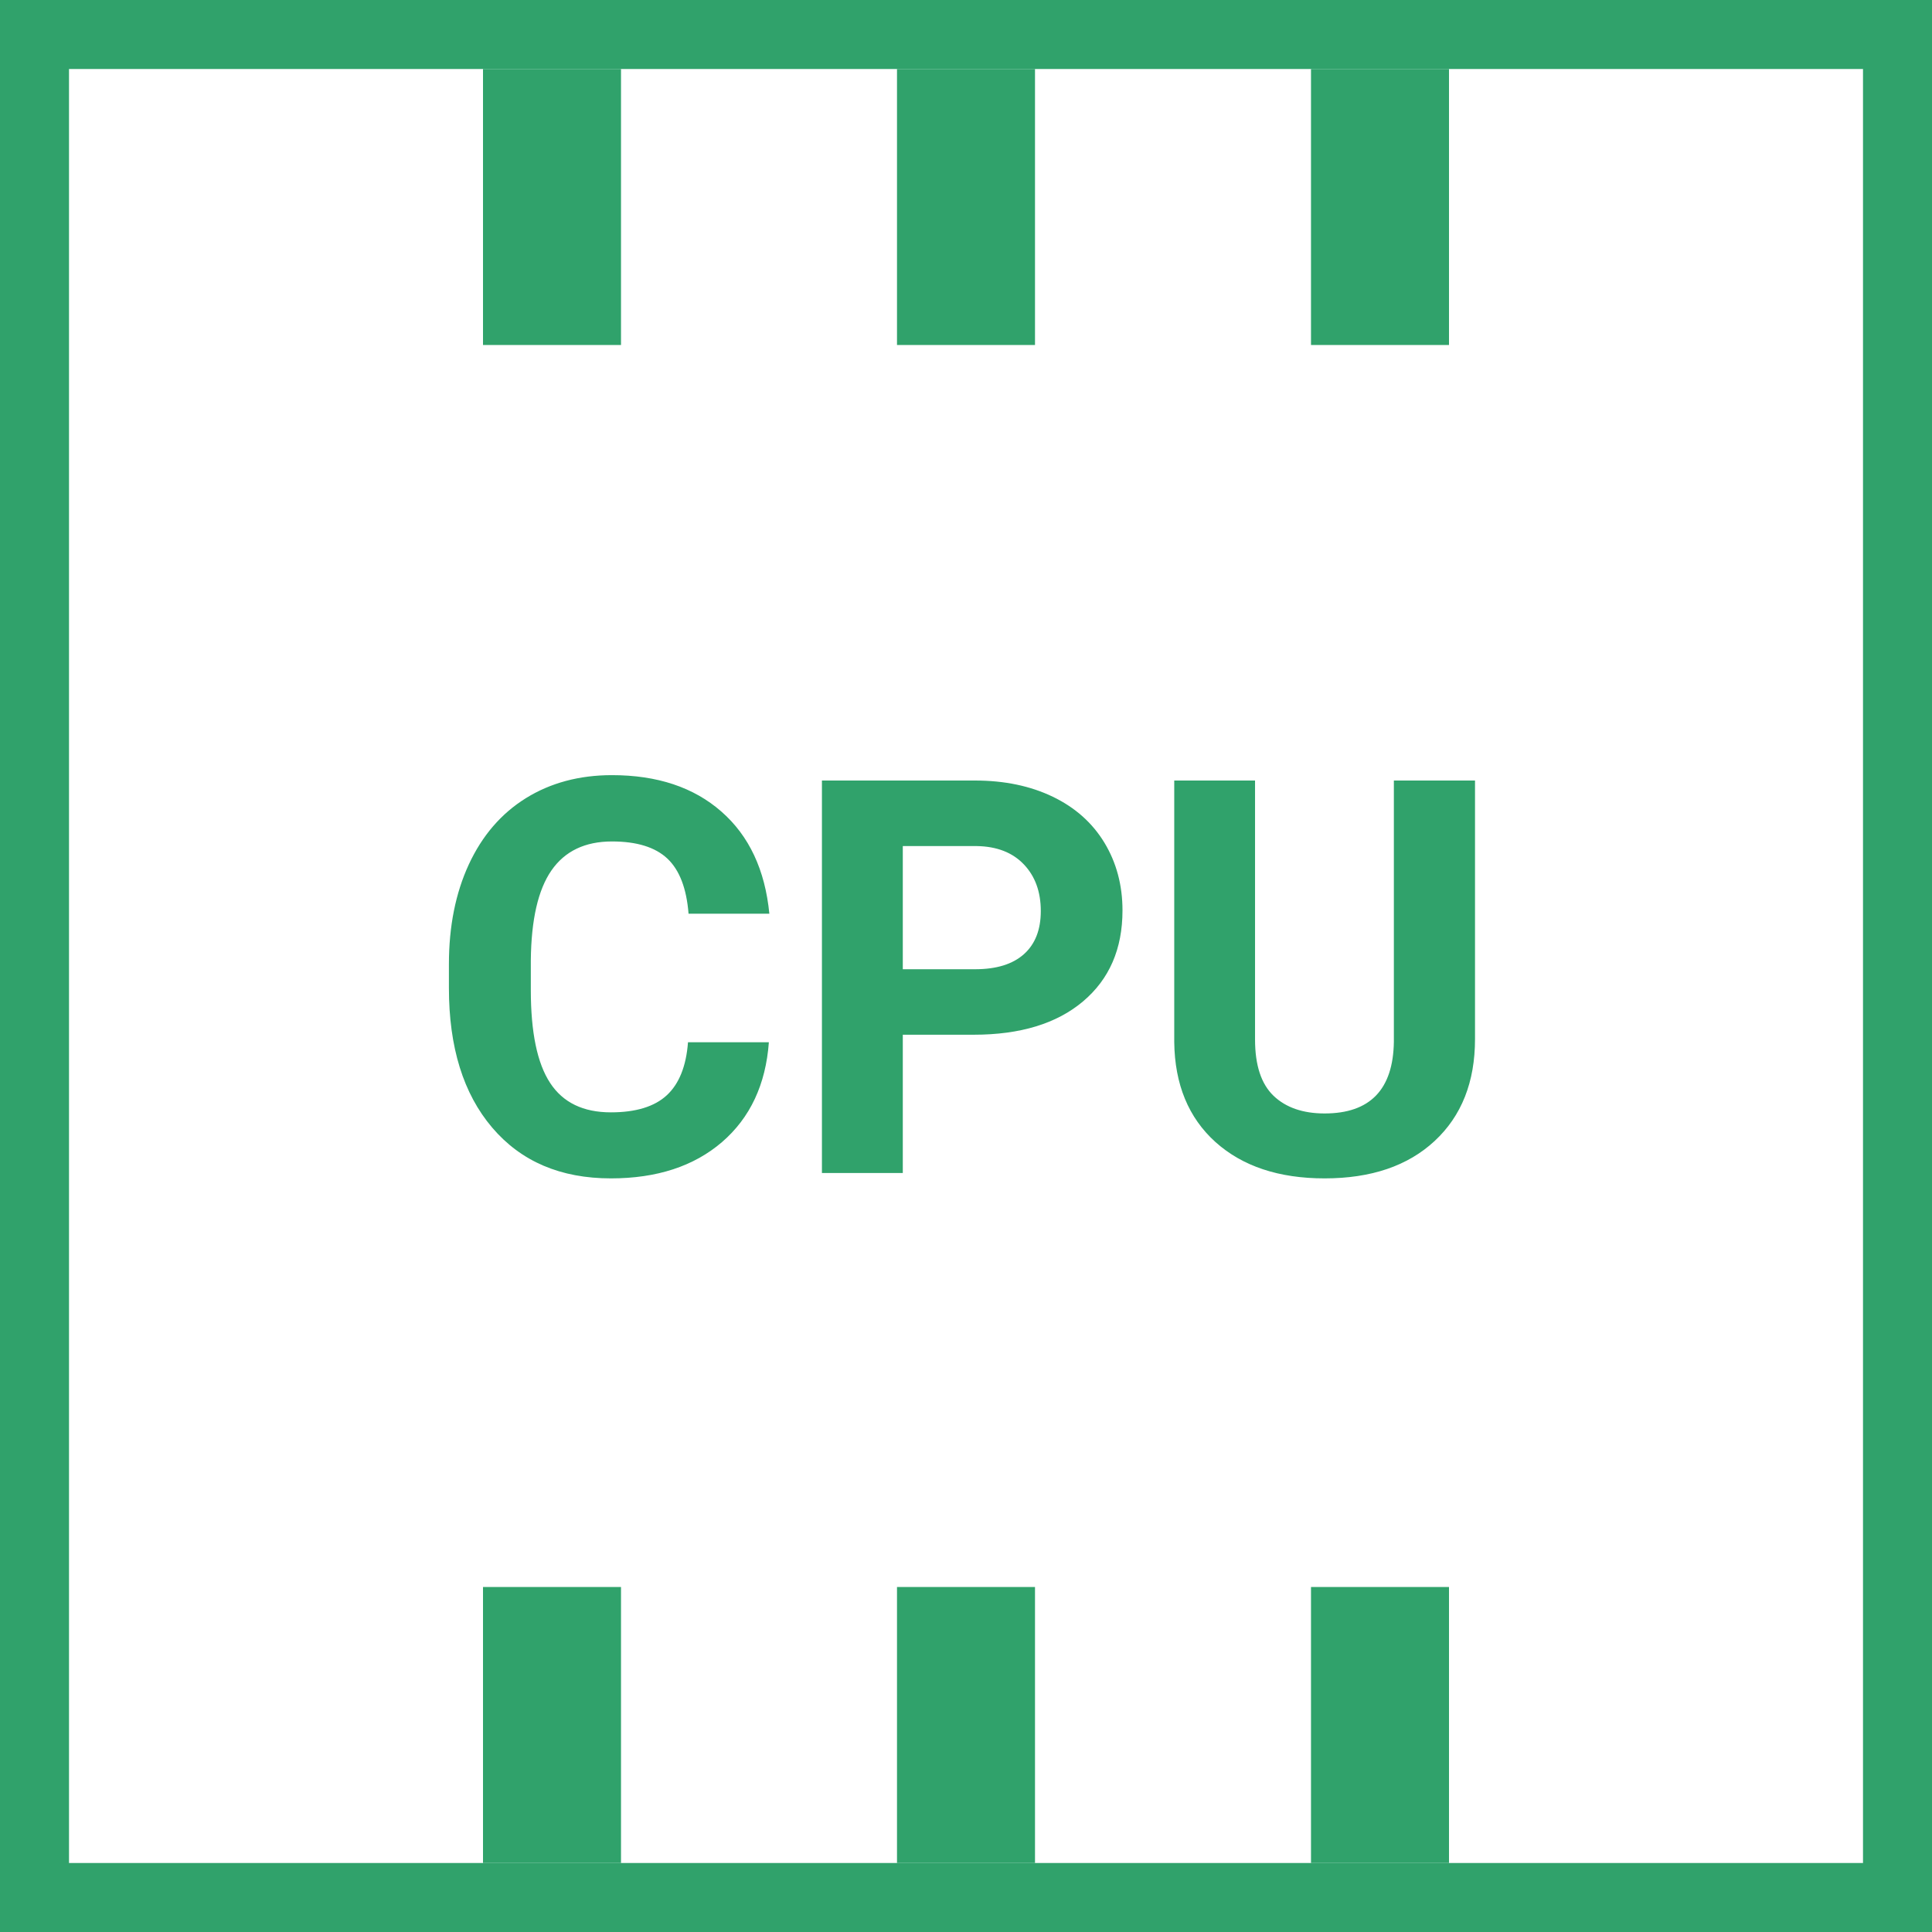<?xml version="1.0" encoding="UTF-8"?>
<svg width="28px" height="28px" viewBox="0 0 28 28" version="1.1" xmlns="http://www.w3.org/2000/svg" xmlns:xlink="http://www.w3.org/1999/xlink">
    <!-- Generator: Sketch 60 (88103) - https://sketch.com -->
    <title>Group 23</title>
    <desc>Created with Sketch.</desc>
    <g id="Page-1" stroke="none" stroke-width="1" fill="none" fill-rule="evenodd">
        <g id="amplifi_alien" transform="translate(-269, -5325)">
            <g id="Group-10" transform="translate(263, 5319)">
                <g id="Group-23" transform="translate(6, 6)">
                    <rect id="Rectangle" stroke="#30A26B" x="0.5" y="0.5" width="27" height="27"></rect>
                    <g id="Group-4" transform="translate(7, 1)" fill="#30A26B">
                        <rect id="Rectangle" x="6" y="0" width="2" height="4"></rect>
                        <rect id="Rectangle" x="12" y="0" width="2" height="4"></rect>
                        <rect id="Rectangle" x="0" y="0" width="2" height="4"></rect>
                        <rect id="Rectangle" x="6" y="22" width="2" height="4"></rect>
                        <rect id="Rectangle" x="12" y="22" width="2" height="4"></rect>
                        <rect id="Rectangle" x="0" y="22" width="2" height="4"></rect>
                    </g>
                    <path d="M8.854,17.078 C9.52,17.078 10.057,16.902 10.465,16.551 C10.872,16.199 11.098,15.717 11.143,15.105 L11.143,15.105 L9.971,15.105 C9.945,15.452 9.842,15.708 9.664,15.873 C9.486,16.038 9.215,16.121 8.854,16.121 C8.452,16.121 8.159,15.979 7.973,15.695 C7.786,15.411 7.693,14.962 7.693,14.348 L7.693,14.348 L7.693,13.918 C7.699,13.329 7.798,12.895 7.992,12.615 C8.186,12.335 8.479,12.195 8.869,12.195 C9.229,12.195 9.496,12.278 9.672,12.443 C9.848,12.609 9.95,12.875 9.979,13.242 L9.979,13.242 L11.15,13.242 C11.088,12.607 10.856,12.113 10.455,11.762 C10.054,11.41 9.525,11.234 8.869,11.234 C8.395,11.234 7.979,11.346 7.621,11.568 C7.263,11.791 6.988,12.111 6.795,12.527 C6.602,12.944 6.506,13.426 6.506,13.973 L6.506,13.973 L6.506,14.32 C6.506,15.177 6.715,15.851 7.133,16.342 C7.551,16.833 8.124,17.078 8.854,17.078 Z M13.084,17 L13.084,14.996 L14.111,14.996 C14.786,14.996 15.314,14.835 15.695,14.514 C16.077,14.192 16.268,13.753 16.268,13.195 C16.268,12.828 16.18,12.501 16.006,12.213 C15.831,11.925 15.582,11.703 15.258,11.547 C14.934,11.391 14.558,11.312 14.131,11.312 L14.131,11.312 L11.912,11.312 L11.912,17 L13.084,17 Z M14.131,14.047 L13.084,14.047 L13.084,12.262 L14.158,12.262 C14.447,12.267 14.674,12.355 14.838,12.527 C15.002,12.699 15.084,12.924 15.084,13.203 C15.084,13.474 15.003,13.682 14.84,13.828 C14.677,13.974 14.441,14.047 14.131,14.047 L14.131,14.047 Z M19.197,17.078 C19.872,17.078 20.404,16.897 20.793,16.535 C21.182,16.173 21.377,15.681 21.377,15.059 L21.377,15.059 L21.377,11.312 L20.201,11.312 L20.201,15.098 C20.191,15.79 19.856,16.137 19.197,16.137 C18.882,16.137 18.635,16.051 18.457,15.881 C18.279,15.71 18.189,15.439 18.189,15.066 L18.189,15.066 L18.189,11.312 L17.018,11.312 L17.018,15.102 C17.025,15.716 17.225,16.199 17.615,16.551 C18.006,16.902 18.533,17.078 19.197,17.078 Z" id="CPU" fill="#30A26B" fill-rule="nonzero"></path>
                </g>
            </g>
        </g>
    </g>
</svg>